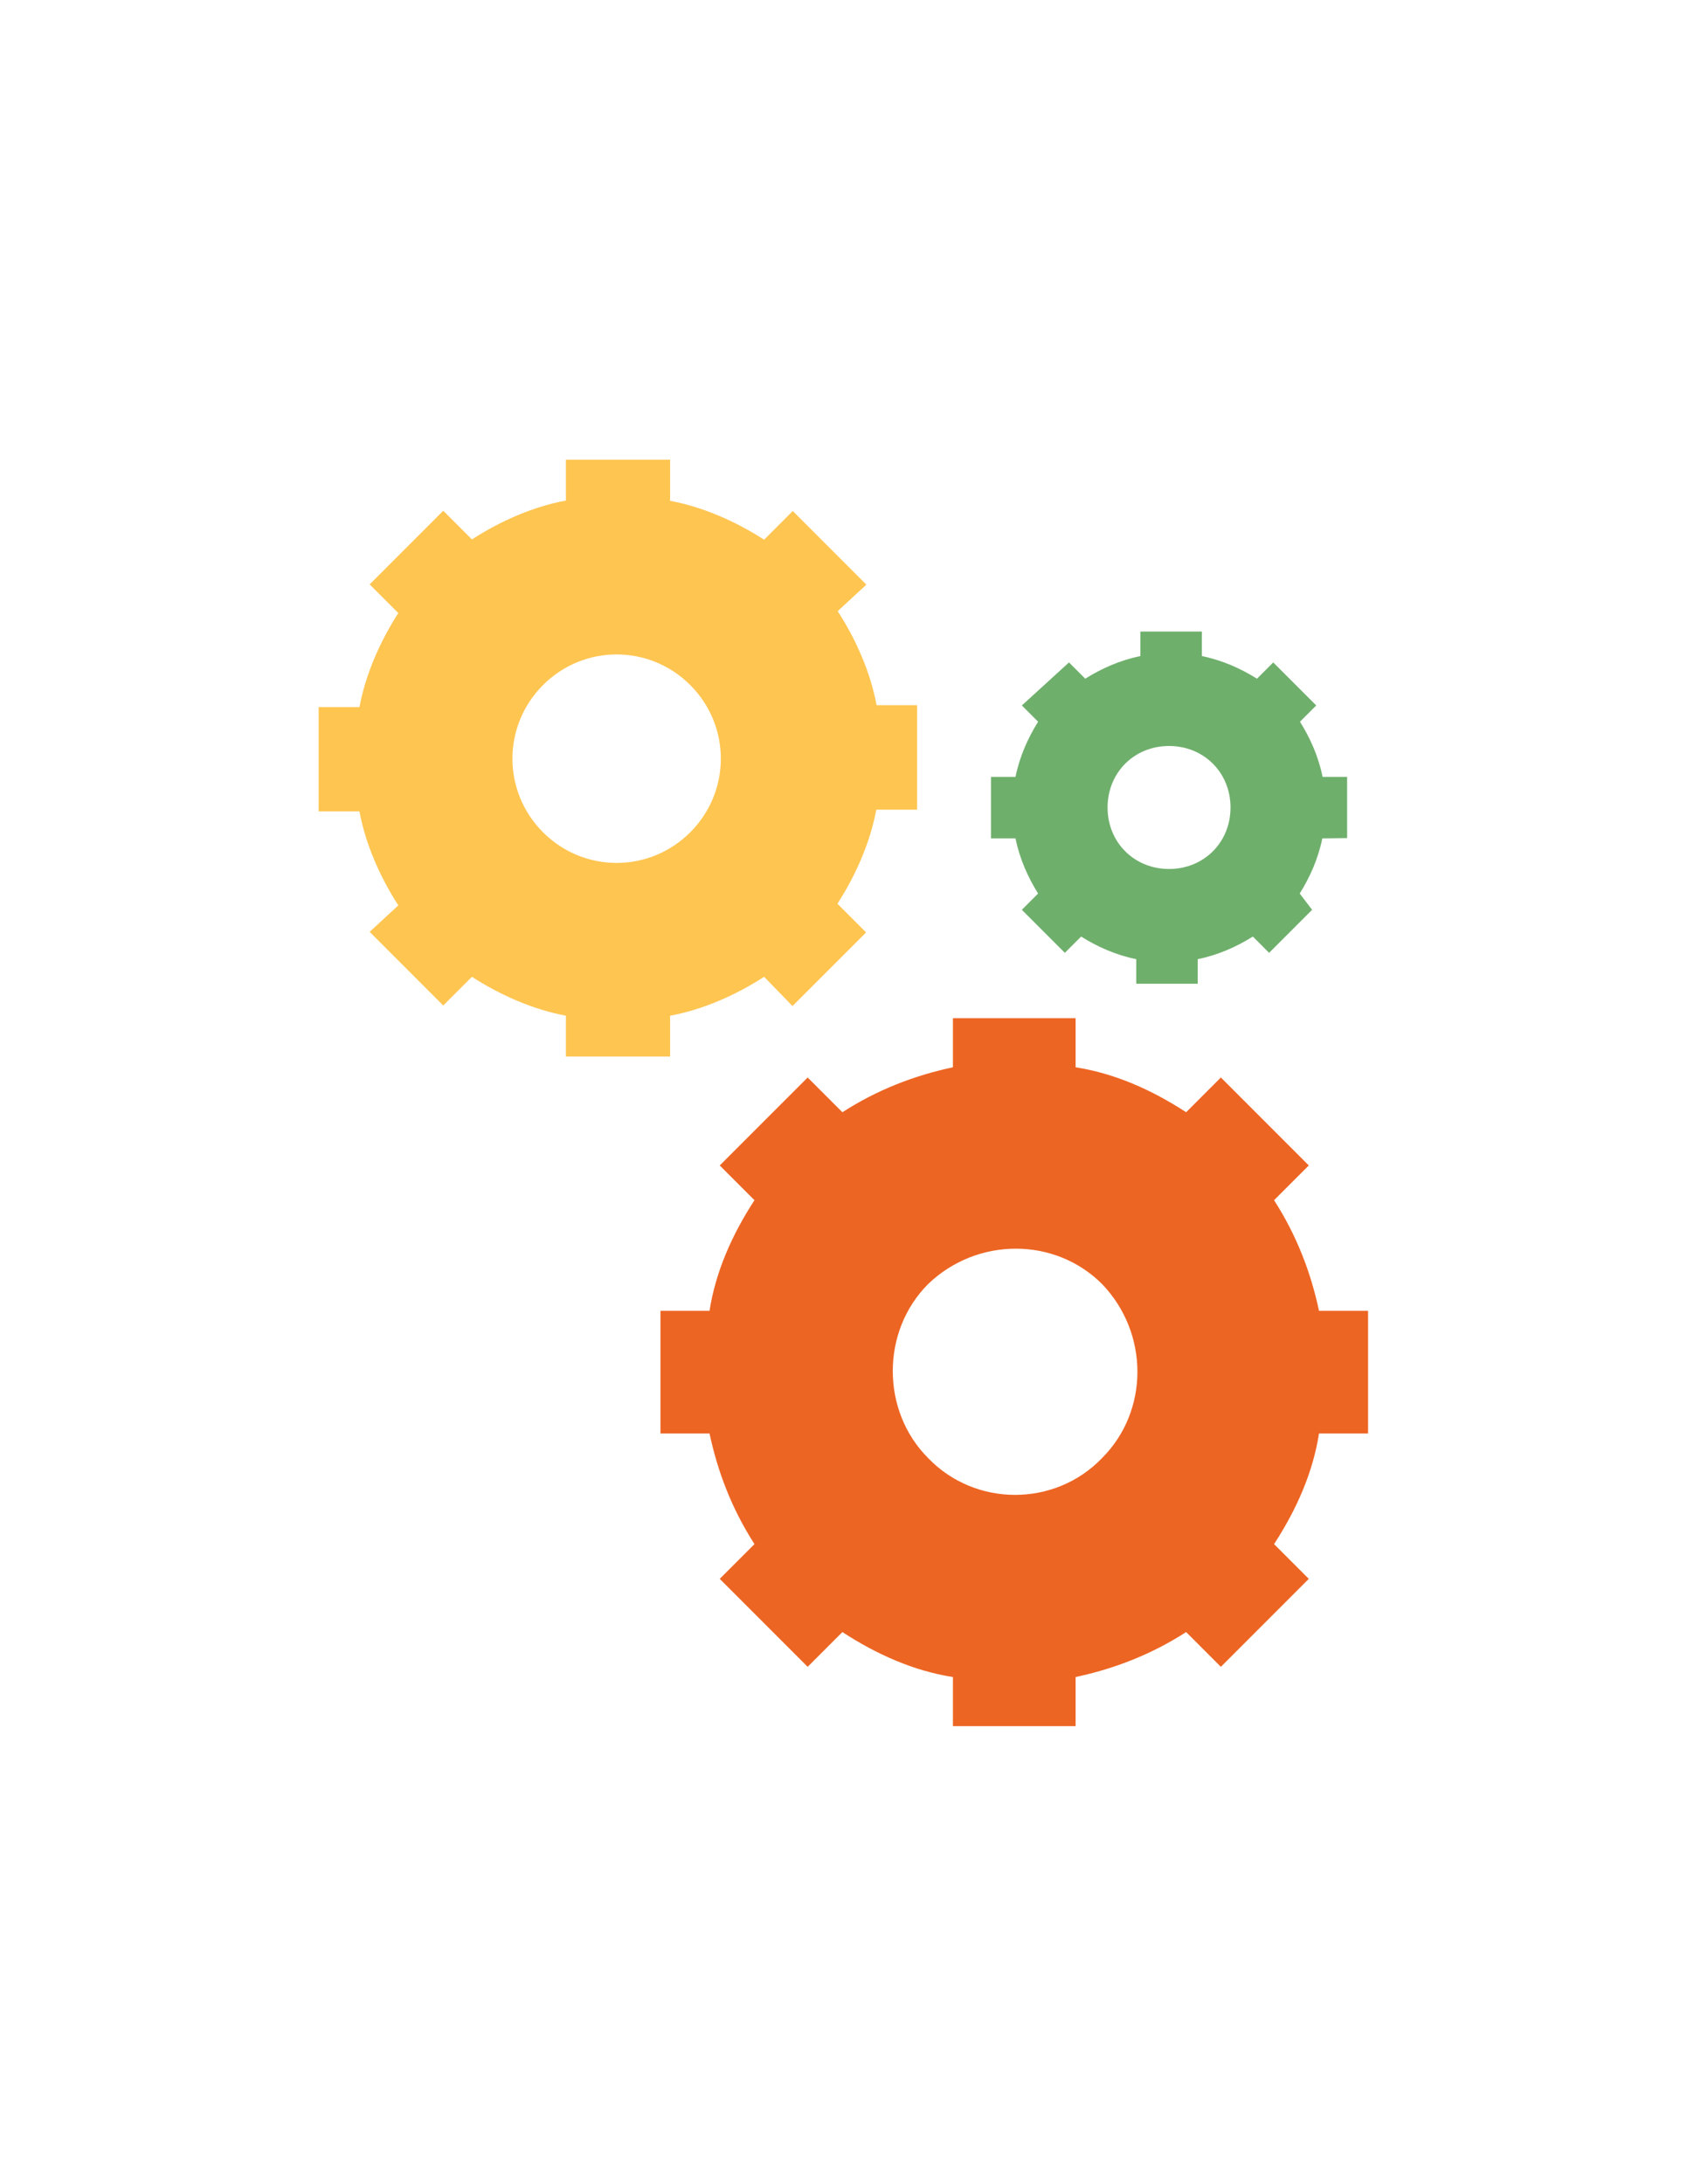<?xml version="1.0" encoding="utf-8"?>
<!-- Generator: Adobe Illustrator 23.0.2, SVG Export Plug-In . SVG Version: 6.00 Build 0)  -->
<svg version="1.1" id="Layer_1" xmlns="http://www.w3.org/2000/svg" xmlns:xlink="http://www.w3.org/1999/xlink" x="0px" y="0px"
	 viewBox="0 0 612 792" style="enable-background:new 0 0 612 792;" xml:space="preserve">
<style type="text/css">
	.st0{fill:#FEC551;}
	.st1{fill:#ED6523;}
	.st2{fill:#6FAF6C;}
</style>
<g>
	<path class="st0" d="M287.5,364.8l26.7-26.7l-10.4-10.4c6.7-10.4,11.9-22.3,14.1-34.1h14.8v-37.9H318c-2.2-11.9-7.4-23.7-14.1-34.1
		l10.4-9.6l-26.7-26.7l-10.4,10.4c-10.4-6.7-22.3-11.9-34.1-14.1v-14.9h-37.8v14.8c-11.9,2.2-23.7,7.4-34.1,14.1l-10.4-10.4
		l-26.7,26.7l10.4,10.4c-6.7,10.4-11.9,22.3-14.1,34.1h-14.8v37.8h14.8c2.2,11.9,7.4,23.7,14.1,34.1l-10.4,9.6l26.7,26.7l10.4-10.4
		c10.4,6.7,22.3,11.9,34.1,14.1v14.8h37.8v-14.8c11.9-2.2,23.7-7.4,34.1-14.1L287.5,364.8z M197,301.8c-14.8-14.8-14.8-38.6,0-53.4
		c14.8-14.8,38.6-14.8,53.4,0s14.8,38.6,0,53.4S211.8,316.6,197,301.8z"/>
	<path class="st1" d="M474.8,422.6l-31.9-31.9l-12.6,12.6c-12.6-8.2-26-14.1-40.1-16.3v-17.8h-44.5V387c-14.1,3-27.5,8.2-40.1,16.3
		L293,390.7l-31.9,31.9l12.6,12.6c-8.2,12.6-14.1,26-16.3,40.1h-17.8v44.5h17.8c3,14.1,8.2,27.5,16.3,40.1l-12.6,12.6l31.9,31.9
		l12.6-12.6c12.6,8.2,26,14.1,40.1,16.3v17.8h44.5v-17.8c14.1-3,27.5-8.2,40.1-16.3l12.6,12.6l31.9-31.9l-12.6-12.6
		c8.2-12.6,14.1-26,16.3-40.1h17.8v-44.5h-17.8c-3-14.1-8.2-27.5-16.3-40.1L474.8,422.6z M399.8,528.7c-17.1,17.8-46,17.8-63.1,0
		c-17.1-17.1-17.1-46,0-63.1c17.8-17.1,46-17.1,63.1,0C416.9,483.4,416.9,511.6,399.8,528.7z"/>
	<path class="st2" d="M488.7,303.9v-22.2h-8.9c-1.5-7.4-4.5-14.1-8.2-20l5.9-5.9l-15.6-15.6l-5.9,5.9c-5.9-3.7-12.6-6.7-20-8.2V229
		h-22.3v8.9c-7.4,1.5-14.1,4.5-20,8.2l-5.9-5.9l-17.1,15.6l5.9,5.9c-3.7,5.9-6.7,12.6-8.2,20h-8.9V304h8.9c1.5,7.4,4.5,14.1,8.2,20
		l-5.9,5.9l15.6,15.6l5.9-5.9c5.9,3.7,12.6,6.7,20,8.2v8.9h22.3v-8.9c7.4-1.5,14.1-4.5,20-8.2l5.9,5.9l15.6-15.6l-4.5-5.9
		c3.7-5.9,6.7-12.6,8.2-20L488.7,303.9z M424.1,315.1c-12.6,0-22.3-9.6-22.3-22.3c0-12.6,9.6-22.3,22.3-22.3
		c12.6,0,22.3,9.6,22.3,22.3S436.7,315.1,424.1,315.1z"/>
</g>
</svg>
